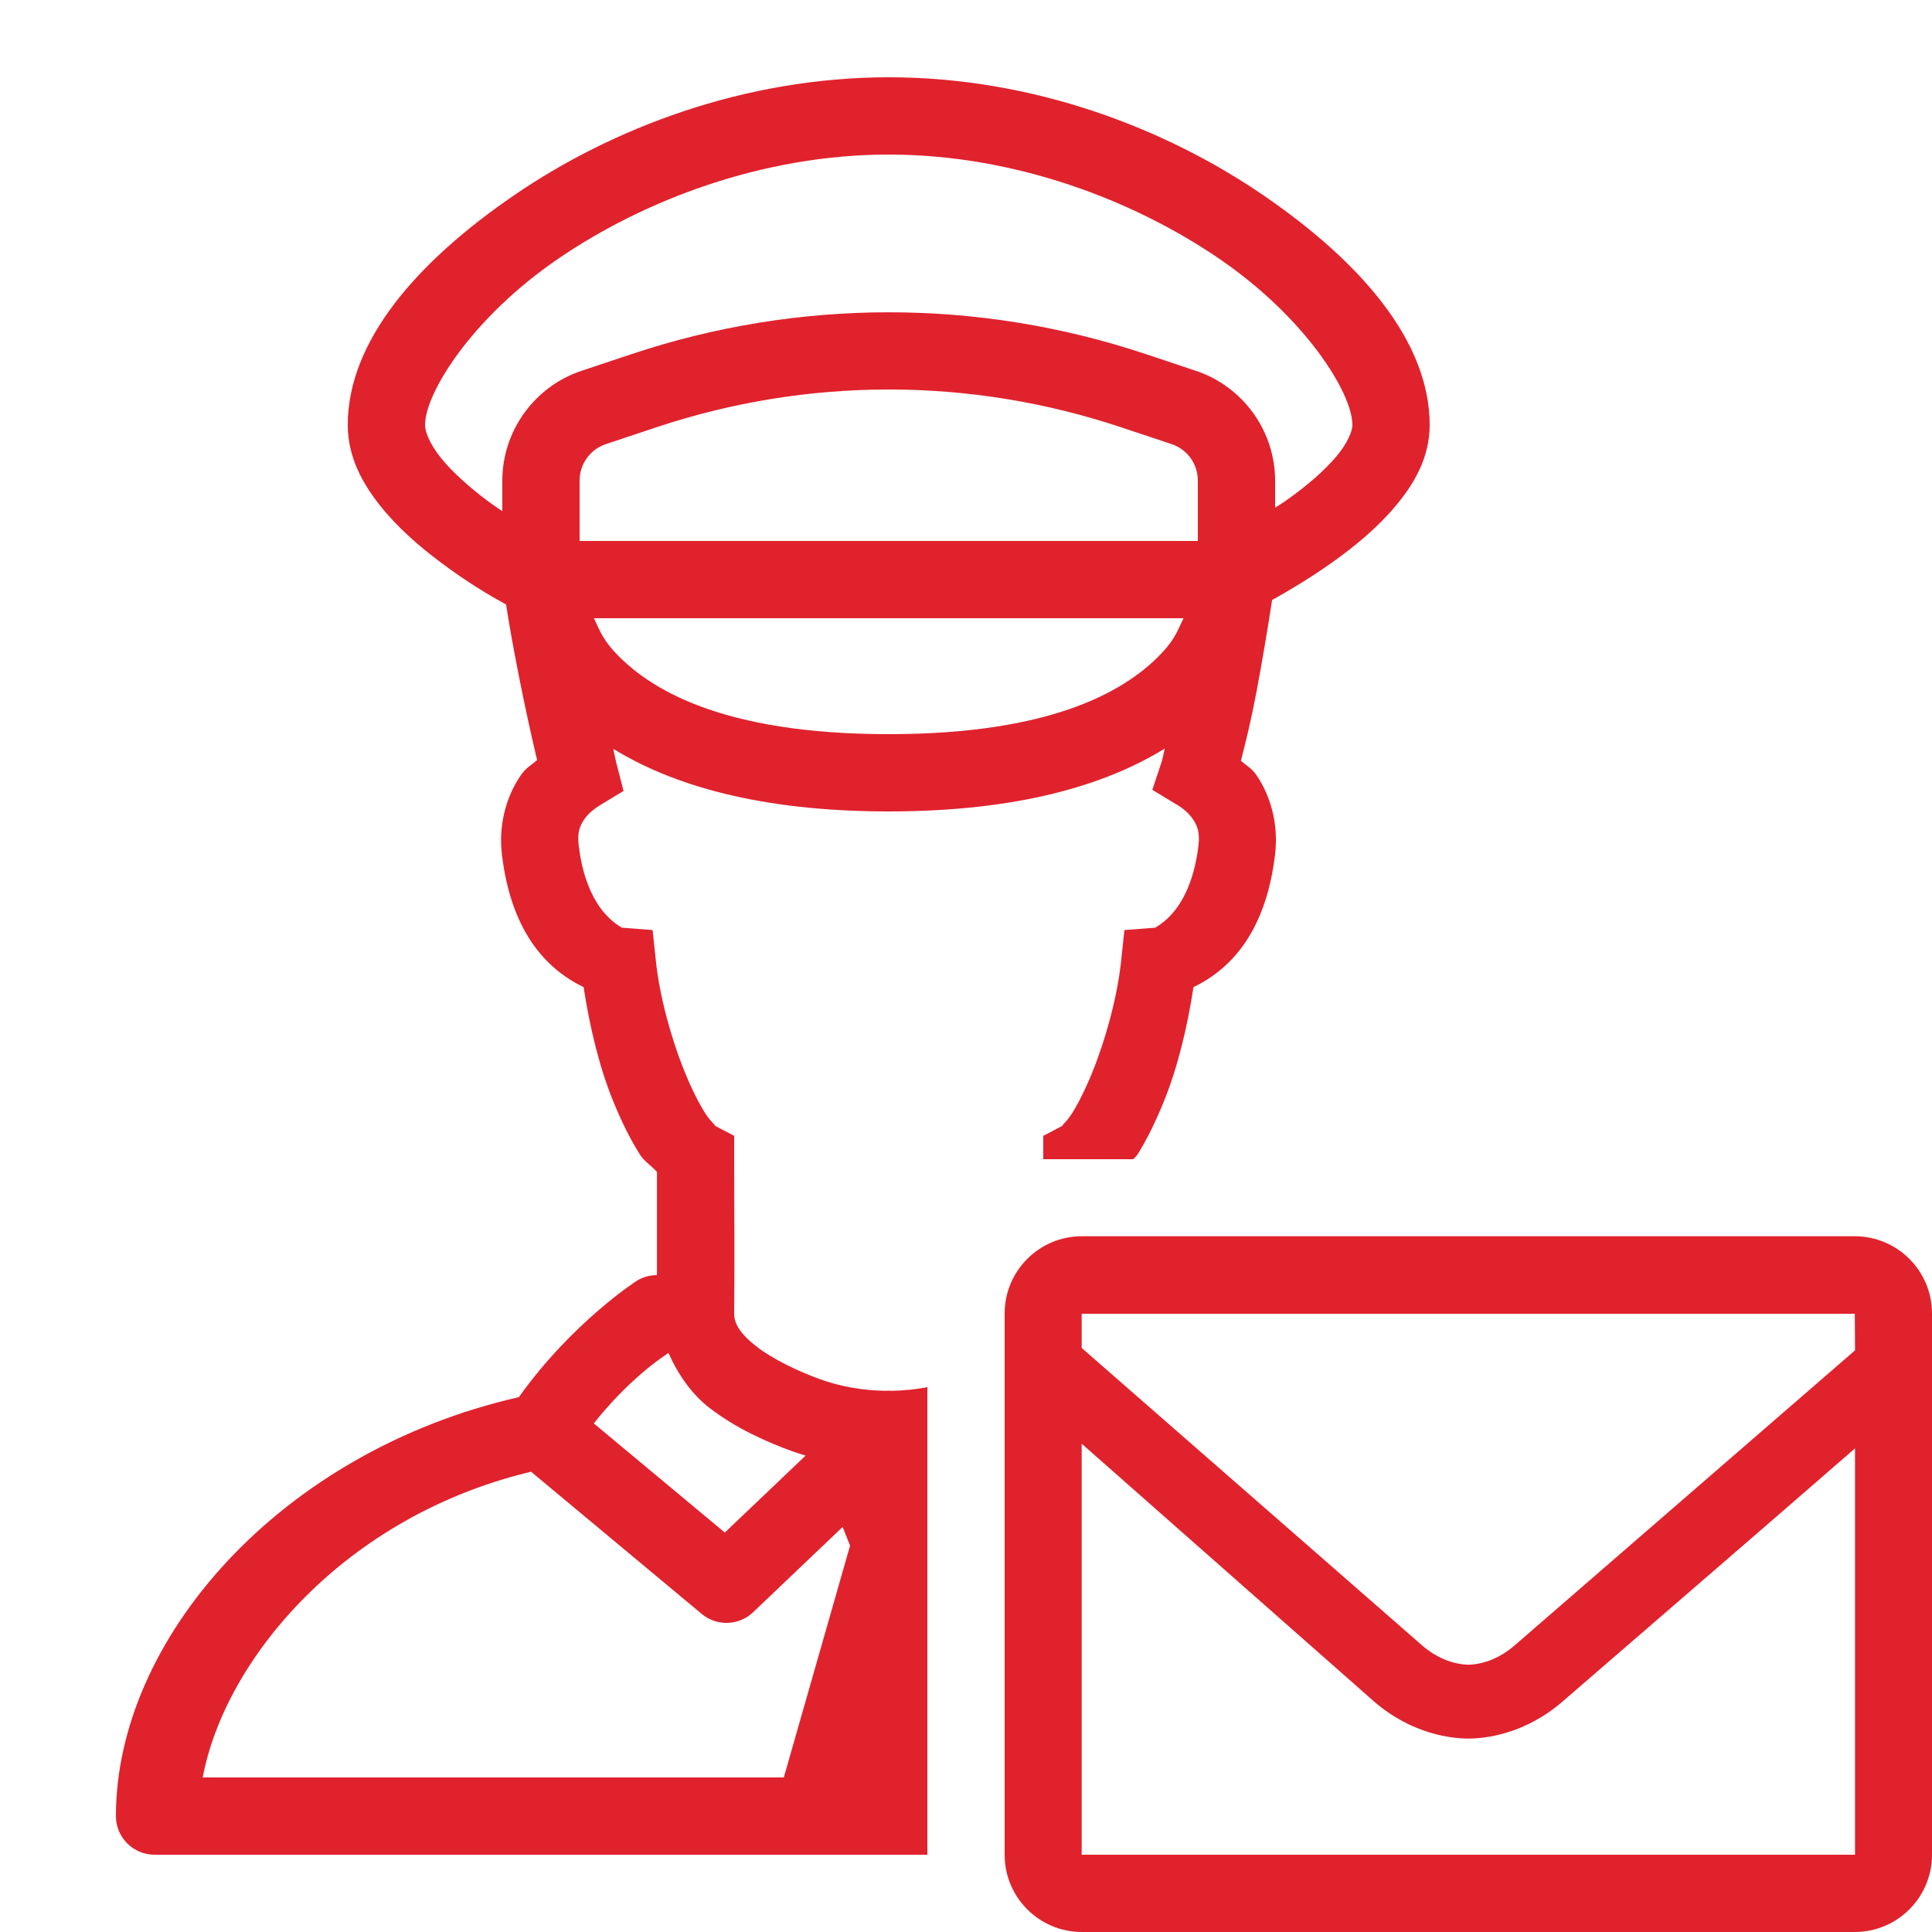 <svg fill="#e0222d" xmlns="http://www.w3.org/2000/svg"  viewBox="0 0 50 50" width="100px" height="100px"><path d="M 23 2 C 19.262 2 15.839 3.319 13.311 5.049 C 10.782 6.779 9 8.833 9 11 C 9 11.833 9.388 12.523 9.844 13.094 C 10.3 13.665 10.857 14.144 11.4 14.551 C 12.116 15.088 12.699 15.426 13.098 15.645 C 13.274 16.802 13.613 18.465 13.9 19.67 C 13.748 19.81 13.623 19.855 13.477 20.066 C 13.138 20.557 12.89 21.286 12.99 22.119 C 13.228 24.096 14.118 25.07 15.104 25.547 C 15.259 26.563 15.508 27.613 15.873 28.508 C 16.083 29.022 16.312 29.485 16.562 29.881 C 16.675 30.059 16.872 30.177 17.002 30.332 C 17.004 31.244 17.004 32.074 17.002 33 C 16.823 33 16.646 33.048 16.492 33.139 C 16.492 33.139 14.82 34.206 13.428 36.158 C 7.233 37.569 3 42.434 3 47 C 3 47.552 3.448 48 4 48 L 24 48 L 24 35.9 C 23.696 35.957 23.387 35.99 23.074 35.994 C 23.038 35.991 23.001 35.989 22.965 35.99 C 22.951 35.991 22.938 35.992 22.924 35.994 C 22.33 35.986 21.747 35.887 21.195 35.684 C 20.648 35.483 20.012 35.183 19.584 34.852 C 19.156 34.521 19 34.253 19 34 C 19.016 32.187 19 31.462 19 30 L 19 29.395 L 18.465 29.115 C 18.598 29.184 18.414 29.067 18.252 28.812 C 18.09 28.558 17.9 28.183 17.725 27.752 C 17.374 26.892 17.074 25.8 16.977 24.895 L 16.889 24.07 L 16.064 24.006 C 16.234 24.02 15.205 23.778 14.977 21.883 C 14.935 21.528 15.013 21.361 15.123 21.201 C 15.233 21.041 15.402 20.916 15.504 20.854 L 16.137 20.469 L 15.951 19.748 C 15.929 19.665 15.895 19.479 15.871 19.379 C 17.389 20.314 19.652 21 23 21 C 26.359 21 28.626 20.311 30.145 19.371 C 30.128 19.434 30.086 19.647 30.074 19.684 L 29.822 20.441 L 30.506 20.855 C 30.601 20.913 30.762 21.037 30.869 21.195 C 30.976 21.353 31.059 21.523 31.016 21.883 C 30.789 23.778 29.756 24.02 29.926 24.006 L 29.1 24.07 L 29.012 24.893 C 28.915 25.8 28.617 26.894 28.268 27.754 C 28.094 28.184 27.904 28.559 27.744 28.814 C 27.584 29.069 27.401 29.185 27.535 29.115 L 27 29.396 L 27 30 L 29.328 30 C 29.365 29.96 29.41 29.925 29.438 29.879 C 29.688 29.483 29.912 29.018 30.121 28.504 C 30.484 27.609 30.732 26.563 30.887 25.547 C 31.873 25.071 32.761 24.097 32.998 22.119 C 33.098 21.291 32.859 20.565 32.525 20.072 C 32.386 19.867 32.261 19.824 32.115 19.686 C 32.247 19.171 32.377 18.65 32.514 17.924 C 32.675 17.074 32.813 16.231 32.922 15.527 C 33.344 15.294 33.902 14.963 34.467 14.562 C 35.038 14.158 35.623 13.68 36.104 13.111 C 36.585 12.543 37 11.852 37 11 C 37 8.833 35.218 6.779 32.689 5.049 C 30.161 3.319 26.738 2 23 2 z M 23 4 C 26.262 4 29.339 5.181 31.561 6.701 C 33.782 8.221 35 10.167 35 11 C 35 11.148 34.887 11.456 34.576 11.824 C 34.265 12.192 33.795 12.592 33.309 12.936 C 33.205 13.011 33.104 13.07 33 13.139 L 33 12.441 C 33 11.153 32.17 10.003 30.947 9.596 L 29.641 9.16 C 27.486 8.442 25.243 8.082 23 8.082 C 20.757 8.082 18.514 8.442 16.359 9.16 L 15.051 9.596 C 13.83 10.003 13 11.154 13 12.441 L 13 13.229 C 12.867 13.137 12.735 13.051 12.6 12.949 C 12.143 12.606 11.699 12.211 11.406 11.844 C 11.113 11.477 11 11.167 11 11 C 11 10.167 12.218 8.221 14.439 6.701 C 16.661 5.181 19.738 4 23 4 z M 23.002 10.08 C 25.031 10.08 27.06 10.407 29.01 11.057 L 30.318 11.492 C 30.728 11.629 31 12.007 31 12.441 L 31 14 L 15 14 L 15 12.441 C 15 12.007 15.273 11.629 15.684 11.492 L 16.99 11.057 C 18.94 10.407 20.973 10.08 23.002 10.08 z M 15.371 16 L 30.629 16 C 30.5 16.265 30.421 16.507 30.131 16.83 C 29.228 17.834 27.315 19 23 19 C 18.685 19 16.772 17.834 15.869 16.83 C 15.579 16.507 15.5 16.265 15.371 16 z M 28 31.994 C 26.895 31.994 26 32.889 26 33.994 L 26 48 C 26 49.105 26.895 50 28 50 L 48 50 C 49.105 50 50 49.105 50 48 L 50 33.994 C 50 32.889 49.105 31.994 48 31.994 L 28 31.994 z M 27.994 34 L 48.002 34 L 48.008 34.947 L 39.197 42.584 C 38.666 43.046 38.148 43.082 38.002 43.082 C 37.856 43.082 37.337 43.046 36.805 42.584 L 27.994 34.885 L 27.994 34 z M 17.301 35.016 C 17.555 35.588 17.914 36.091 18.361 36.436 C 19.057 36.973 19.848 37.319 20.508 37.561 C 20.621 37.602 20.736 37.635 20.85 37.67 L 18.758 39.662 L 15.367 36.838 C 16.231 35.748 17.064 35.166 17.301 35.016 z M 27.994 37.363 L 35.549 44.025 C 36.553 44.899 37.599 44.994 38.002 44.994 C 38.405 44.994 39.448 44.899 40.451 44.025 C 40.99 43.556 45.876 39.342 48.008 37.484 L 48.008 48 L 27.994 48 L 27.994 37.363 z M 13.744 38.088 L 18.16 41.768 C 18.55 42.094 19.122 42.075 19.49 41.725 L 21.807 39.518 L 22 40 L 20.285 46 L 17 46 L 16 46 L 14 46 L 11 46 L 9 46 L 8 46 L 5.246 46 C 5.831 42.904 8.947 39.231 13.744 38.088 z"/></svg>